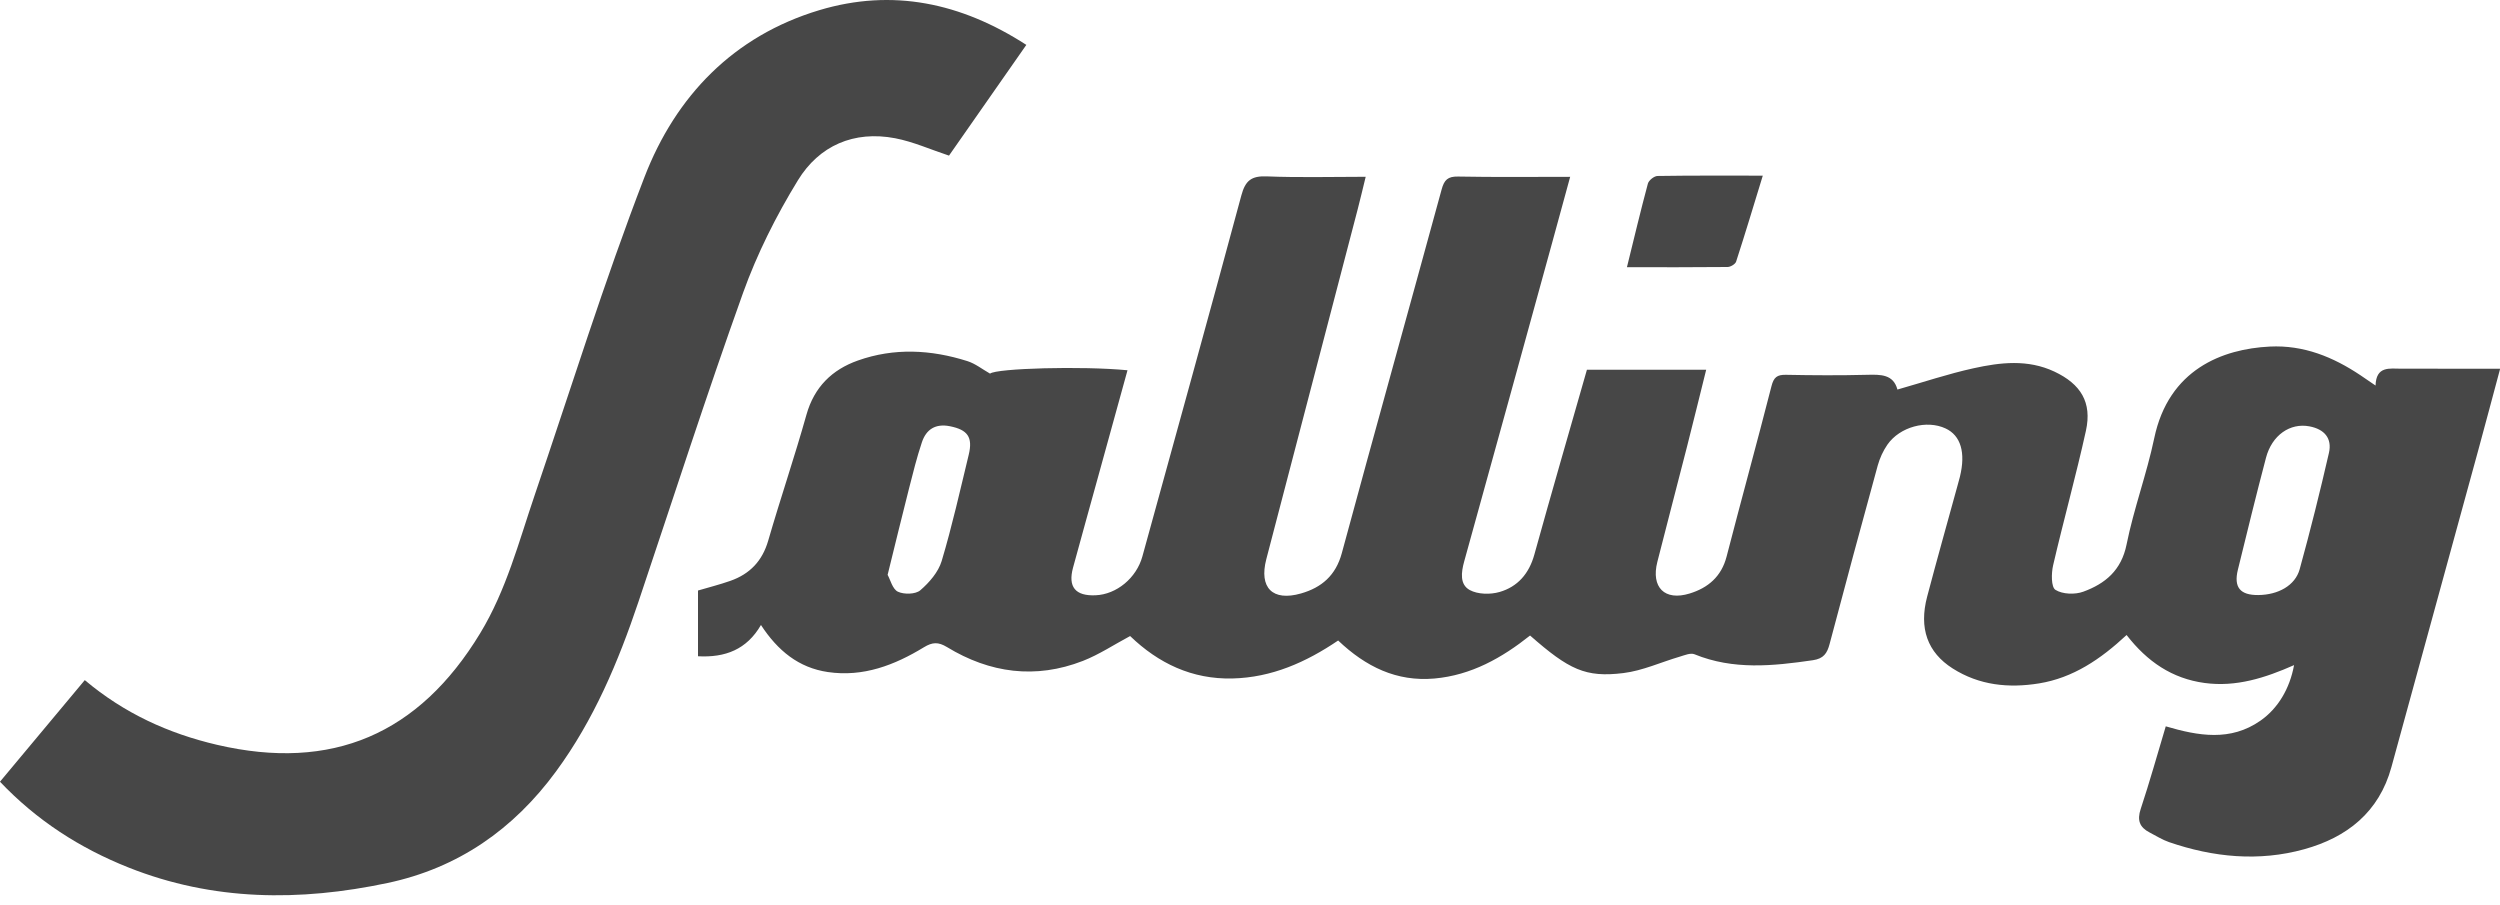 <?xml version="1.0" encoding="UTF-8"?>
<svg xmlns="http://www.w3.org/2000/svg" width="105" height="38" viewBox="0 0 105 38" fill="none">
  <g clip-path="url(#clip0_2644_114)">
    <path d="M89.314 26.673C88.221 27.69 87.067 28.471 85.638 28.703C84.365 28.909 83.128 28.786 82.009 28.073C80.953 27.4 80.589 26.389 80.941 25.056C81.354 23.491 81.794 21.933 82.222 20.373C82.254 20.256 82.289 20.139 82.317 20.021C82.565 19.006 82.352 18.292 81.715 17.995C80.923 17.625 79.795 17.923 79.271 18.675C79.09 18.936 78.951 19.243 78.865 19.55C78.179 22.046 77.505 24.545 76.843 27.049C76.74 27.44 76.591 27.663 76.141 27.729C74.463 27.974 72.801 28.146 71.168 27.479C71.003 27.412 70.754 27.519 70.552 27.579C69.761 27.811 68.989 28.17 68.183 28.269C66.59 28.464 65.901 28.129 64.263 26.692C63.084 27.629 61.793 28.36 60.245 28.498C58.659 28.638 57.364 28.005 56.202 26.901C54.86 27.811 53.413 28.457 51.763 28.496C50.065 28.536 48.653 27.859 47.465 26.714C46.79 27.074 46.163 27.492 45.479 27.759C43.494 28.531 41.575 28.274 39.775 27.178C39.408 26.955 39.162 26.967 38.804 27.185C37.571 27.936 36.255 28.445 34.77 28.226C33.546 28.046 32.667 27.332 31.96 26.25C31.364 27.28 30.46 27.625 29.316 27.563V24.802C29.756 24.672 30.223 24.555 30.675 24.396C31.493 24.109 32.019 23.56 32.266 22.703C32.778 20.936 33.372 19.192 33.87 17.421C34.198 16.255 34.945 15.526 36.033 15.141C37.556 14.601 39.103 14.683 40.628 15.166C40.964 15.272 41.259 15.509 41.582 15.692C41.852 15.468 45.452 15.366 47.355 15.551C46.94 17.055 46.528 18.549 46.115 20.044C45.766 21.31 45.412 22.575 45.067 23.843C44.848 24.651 45.166 25.038 46.012 25.002C46.899 24.966 47.732 24.273 47.98 23.37C49.37 18.319 50.774 13.27 52.136 8.21C52.305 7.579 52.562 7.383 53.207 7.408C54.561 7.463 55.92 7.425 57.359 7.425C57.236 7.926 57.133 8.368 57.019 8.805C55.742 13.698 54.465 18.592 53.185 23.485C52.872 24.683 53.444 25.269 54.643 24.925C55.507 24.677 56.102 24.171 56.356 23.232C57.736 18.135 59.158 13.05 60.549 7.955C60.657 7.558 60.806 7.406 61.241 7.415C62.778 7.445 64.315 7.427 65.947 7.427C65.68 8.402 65.439 9.292 65.194 10.181C63.964 14.646 62.738 19.114 61.497 23.576C61.367 24.043 61.306 24.551 61.73 24.782C62.069 24.966 62.596 24.976 62.983 24.863C63.741 24.644 64.22 24.094 64.441 23.298C65.159 20.708 65.908 18.128 66.651 15.528H71.66C71.384 16.637 71.122 17.711 70.849 18.781C70.438 20.389 70.016 21.993 69.608 23.601C69.337 24.668 69.915 25.25 70.963 24.928C71.735 24.692 72.299 24.218 72.516 23.379C73.134 20.99 73.791 18.609 74.402 16.219C74.497 15.845 74.638 15.735 75.009 15.742C76.145 15.764 77.282 15.771 78.417 15.742C78.993 15.727 79.521 15.72 79.692 16.361C80.793 16.048 81.826 15.701 82.884 15.468C84.015 15.219 85.167 15.082 86.284 15.607C87.394 16.13 87.871 16.9 87.609 18.09C87.192 19.983 86.669 21.854 86.231 23.743C86.153 24.078 86.146 24.659 86.329 24.774C86.624 24.961 87.149 24.979 87.498 24.851C88.417 24.515 89.097 23.958 89.316 22.868C89.619 21.364 90.162 19.91 90.477 18.408C91.084 15.507 93.349 14.655 95.331 14.556C96.754 14.486 97.988 14.991 99.141 15.762C99.325 15.885 99.507 16.01 99.773 16.193C99.799 15.362 100.36 15.484 100.864 15.485C102.221 15.489 103.578 15.486 105.006 15.486C104.686 16.678 104.388 17.806 104.081 18.93C102.868 23.359 101.651 27.786 100.44 32.216C99.921 34.115 98.57 35.172 96.777 35.668C94.872 36.196 92.96 36.009 91.097 35.368C90.813 35.27 90.552 35.102 90.282 34.963C89.861 34.746 89.752 34.45 89.91 33.975C90.285 32.845 90.605 31.697 90.962 30.506C92.332 30.91 93.681 31.147 94.936 30.27C95.675 29.755 96.168 28.927 96.351 27.935C95.131 28.474 93.915 28.864 92.593 28.685C91.226 28.499 90.184 27.788 89.321 26.676L89.314 26.673ZM94.85 24.992C95.68 24.984 96.396 24.596 96.586 23.909C97.033 22.29 97.439 20.659 97.815 19.023C97.956 18.408 97.624 18.026 96.997 17.907C96.183 17.752 95.422 18.277 95.172 19.225C94.76 20.787 94.376 22.358 93.991 23.928C93.809 24.669 94.087 25 94.85 24.992ZM37.281 24.145C37.395 24.35 37.486 24.744 37.711 24.851C37.968 24.974 38.452 24.963 38.651 24.793C39.03 24.467 39.411 24.027 39.55 23.563C39.99 22.093 40.325 20.59 40.687 19.097C40.866 18.357 40.638 18.05 39.898 17.902C39.29 17.781 38.9 18.032 38.718 18.58C38.508 19.21 38.346 19.856 38.183 20.501C37.884 21.673 37.6 22.85 37.28 24.144L37.281 24.145Z" fill="#474747"></path>
    <path d="M43.107 1.884C41.966 3.518 40.889 5.06 39.858 6.536C39.078 6.278 38.356 5.953 37.6 5.807C35.863 5.475 34.404 6.116 33.511 7.574C32.599 9.063 31.798 10.658 31.209 12.298C29.669 16.597 28.269 20.948 26.814 25.279C25.967 27.8 24.942 30.236 23.354 32.399C21.569 34.832 19.241 36.458 16.275 37.086C12.597 37.865 8.948 37.848 5.398 36.435C3.36 35.625 1.548 34.463 -0.001 32.832C1.189 31.407 2.365 29.998 3.561 28.565C5.216 29.958 7.071 30.805 9.114 31.282C13.945 32.409 17.598 30.838 20.171 26.591C21.268 24.78 21.787 22.765 22.456 20.798C23.973 16.339 25.373 11.834 27.066 7.442C28.379 4.036 30.808 1.51 34.411 0.427C37.481 -0.494 40.362 0.113 43.106 1.885L43.107 1.884Z" fill="#474747"></path>
    <path d="M74.037 7.378C73.648 8.647 73.296 9.822 72.917 10.988C72.882 11.094 72.683 11.213 72.558 11.214C71.168 11.229 69.777 11.223 68.331 11.223C68.63 10.012 68.903 8.858 69.211 7.712C69.248 7.574 69.474 7.394 69.616 7.391C71.049 7.368 72.484 7.377 74.037 7.377V7.378Z" fill="#474747"></path>
  </g>
  <defs>
    <clipPath id="clip0_2644_114">
      <rect width="105" height="37.602" fill="white"></rect>
    </clipPath>
  </defs>
</svg>
